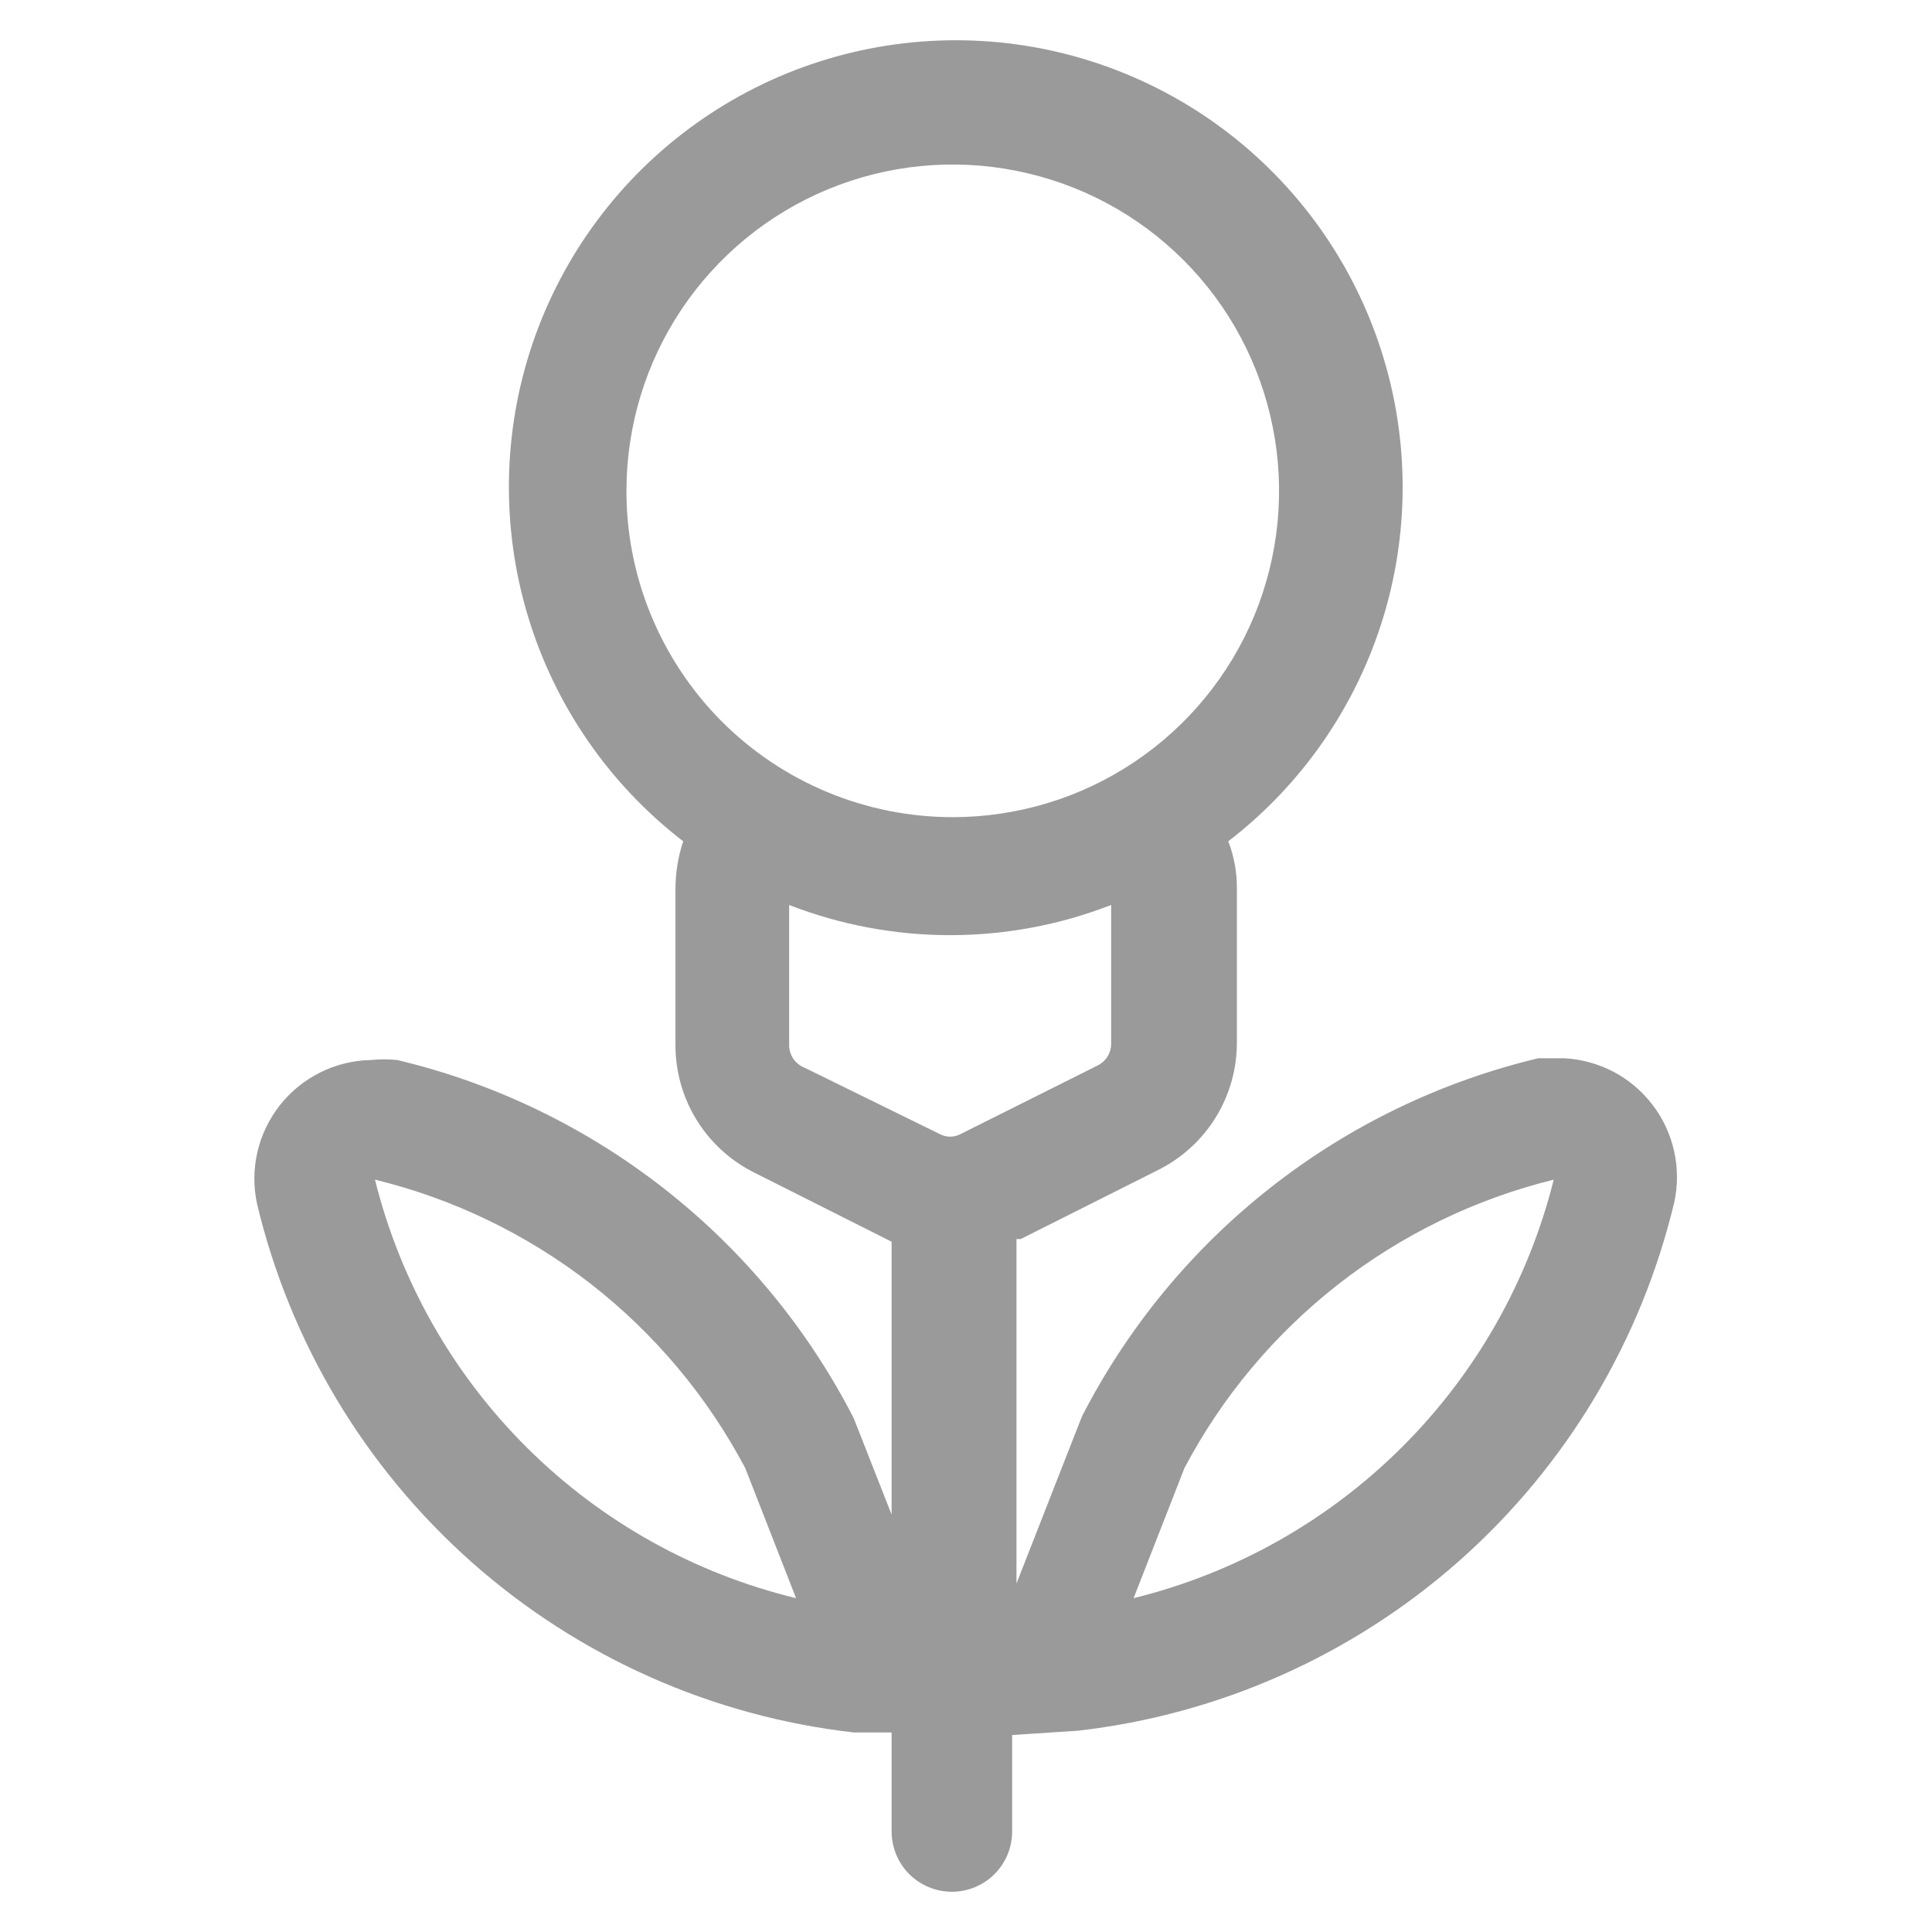 <svg width="24" height="24" viewBox="0 0 24 24" fill="none" xmlns="http://www.w3.org/2000/svg">
<path d="M19.43 13.146H19.109C17.899 13.435 16.765 13.982 15.787 14.75C14.808 15.518 14.008 16.489 13.44 17.596L12.627 19.671V15.392H12.68L14.381 14.537C14.678 14.39 14.928 14.163 15.102 13.881C15.276 13.599 15.367 13.274 15.365 12.943V11.05C15.368 10.845 15.332 10.642 15.258 10.451C16.177 9.744 16.851 8.767 17.187 7.657C17.522 6.548 17.502 5.361 17.128 4.263C16.755 3.166 16.047 2.213 15.105 1.538C14.162 0.863 13.032 0.5 11.873 0.5C10.713 0.5 9.583 0.863 8.641 1.538C7.698 2.213 6.991 3.166 6.617 4.263C6.244 5.361 6.224 6.548 6.559 7.657C6.894 8.767 7.569 9.744 8.487 10.451C8.423 10.644 8.39 10.846 8.391 11.05V12.975C8.389 13.306 8.48 13.631 8.654 13.913C8.828 14.195 9.078 14.422 9.375 14.569L11.076 15.425V18.815L10.605 17.617C10.037 16.51 9.237 15.54 8.258 14.772C7.28 14.004 6.146 13.456 4.936 13.168C4.826 13.157 4.715 13.157 4.605 13.168C4.387 13.172 4.173 13.225 3.979 13.322C3.784 13.419 3.613 13.557 3.478 13.728C3.343 13.899 3.248 14.097 3.198 14.309C3.149 14.521 3.147 14.741 3.193 14.954C3.604 16.678 4.536 18.233 5.862 19.408C7.188 20.583 8.845 21.321 10.605 21.521H11.076V22.751C11.076 22.95 11.155 23.14 11.295 23.281C11.436 23.421 11.626 23.5 11.825 23.5C12.023 23.5 12.214 23.421 12.354 23.281C12.495 23.14 12.573 22.95 12.573 22.751V21.553L13.386 21.5C15.147 21.3 16.803 20.562 18.13 19.387C19.456 18.212 20.388 16.656 20.799 14.932C20.844 14.723 20.843 14.507 20.796 14.298C20.749 14.089 20.658 13.892 20.527 13.723C20.397 13.553 20.232 13.413 20.042 13.313C19.852 13.214 19.643 13.157 19.43 13.146V13.146ZM4.658 14.654C5.635 14.892 6.55 15.335 7.343 15.952C8.135 16.57 8.788 17.349 9.258 18.238L9.889 19.853C8.625 19.547 7.469 18.901 6.547 17.984C5.625 17.068 4.972 15.916 4.658 14.654V14.654ZM7.782 6.098C7.782 5.296 8.019 4.512 8.465 3.845C8.91 3.179 9.543 2.659 10.284 2.352C11.025 2.045 11.84 1.965 12.626 2.122C13.413 2.278 14.135 2.664 14.702 3.231C15.269 3.798 15.655 4.52 15.811 5.307C15.968 6.093 15.887 6.908 15.581 7.649C15.274 8.39 14.754 9.023 14.088 9.468C13.421 9.914 12.637 10.151 11.835 10.151C11.3 10.151 10.771 10.045 10.277 9.84C9.783 9.634 9.334 9.333 8.957 8.953C8.581 8.573 8.283 8.122 8.081 7.627C7.879 7.131 7.777 6.6 7.782 6.065V6.098ZM9.996 13.264C9.938 13.242 9.888 13.202 9.853 13.15C9.819 13.098 9.801 13.037 9.803 12.975V11.242C11.09 11.742 12.517 11.742 13.803 11.242V12.975C13.802 13.028 13.786 13.08 13.758 13.125C13.73 13.17 13.69 13.207 13.643 13.232L11.932 14.088C11.892 14.109 11.848 14.12 11.803 14.12C11.758 14.12 11.714 14.109 11.675 14.088L9.996 13.264ZM14.082 19.853L14.713 18.238C15.181 17.35 15.833 16.573 16.623 15.955C17.414 15.337 18.327 14.894 19.301 14.654C18.986 15.914 18.334 17.063 17.414 17.979C16.494 18.895 15.342 19.543 14.082 19.853V19.853Z" fill="#9A9A9A"/>
</svg>
